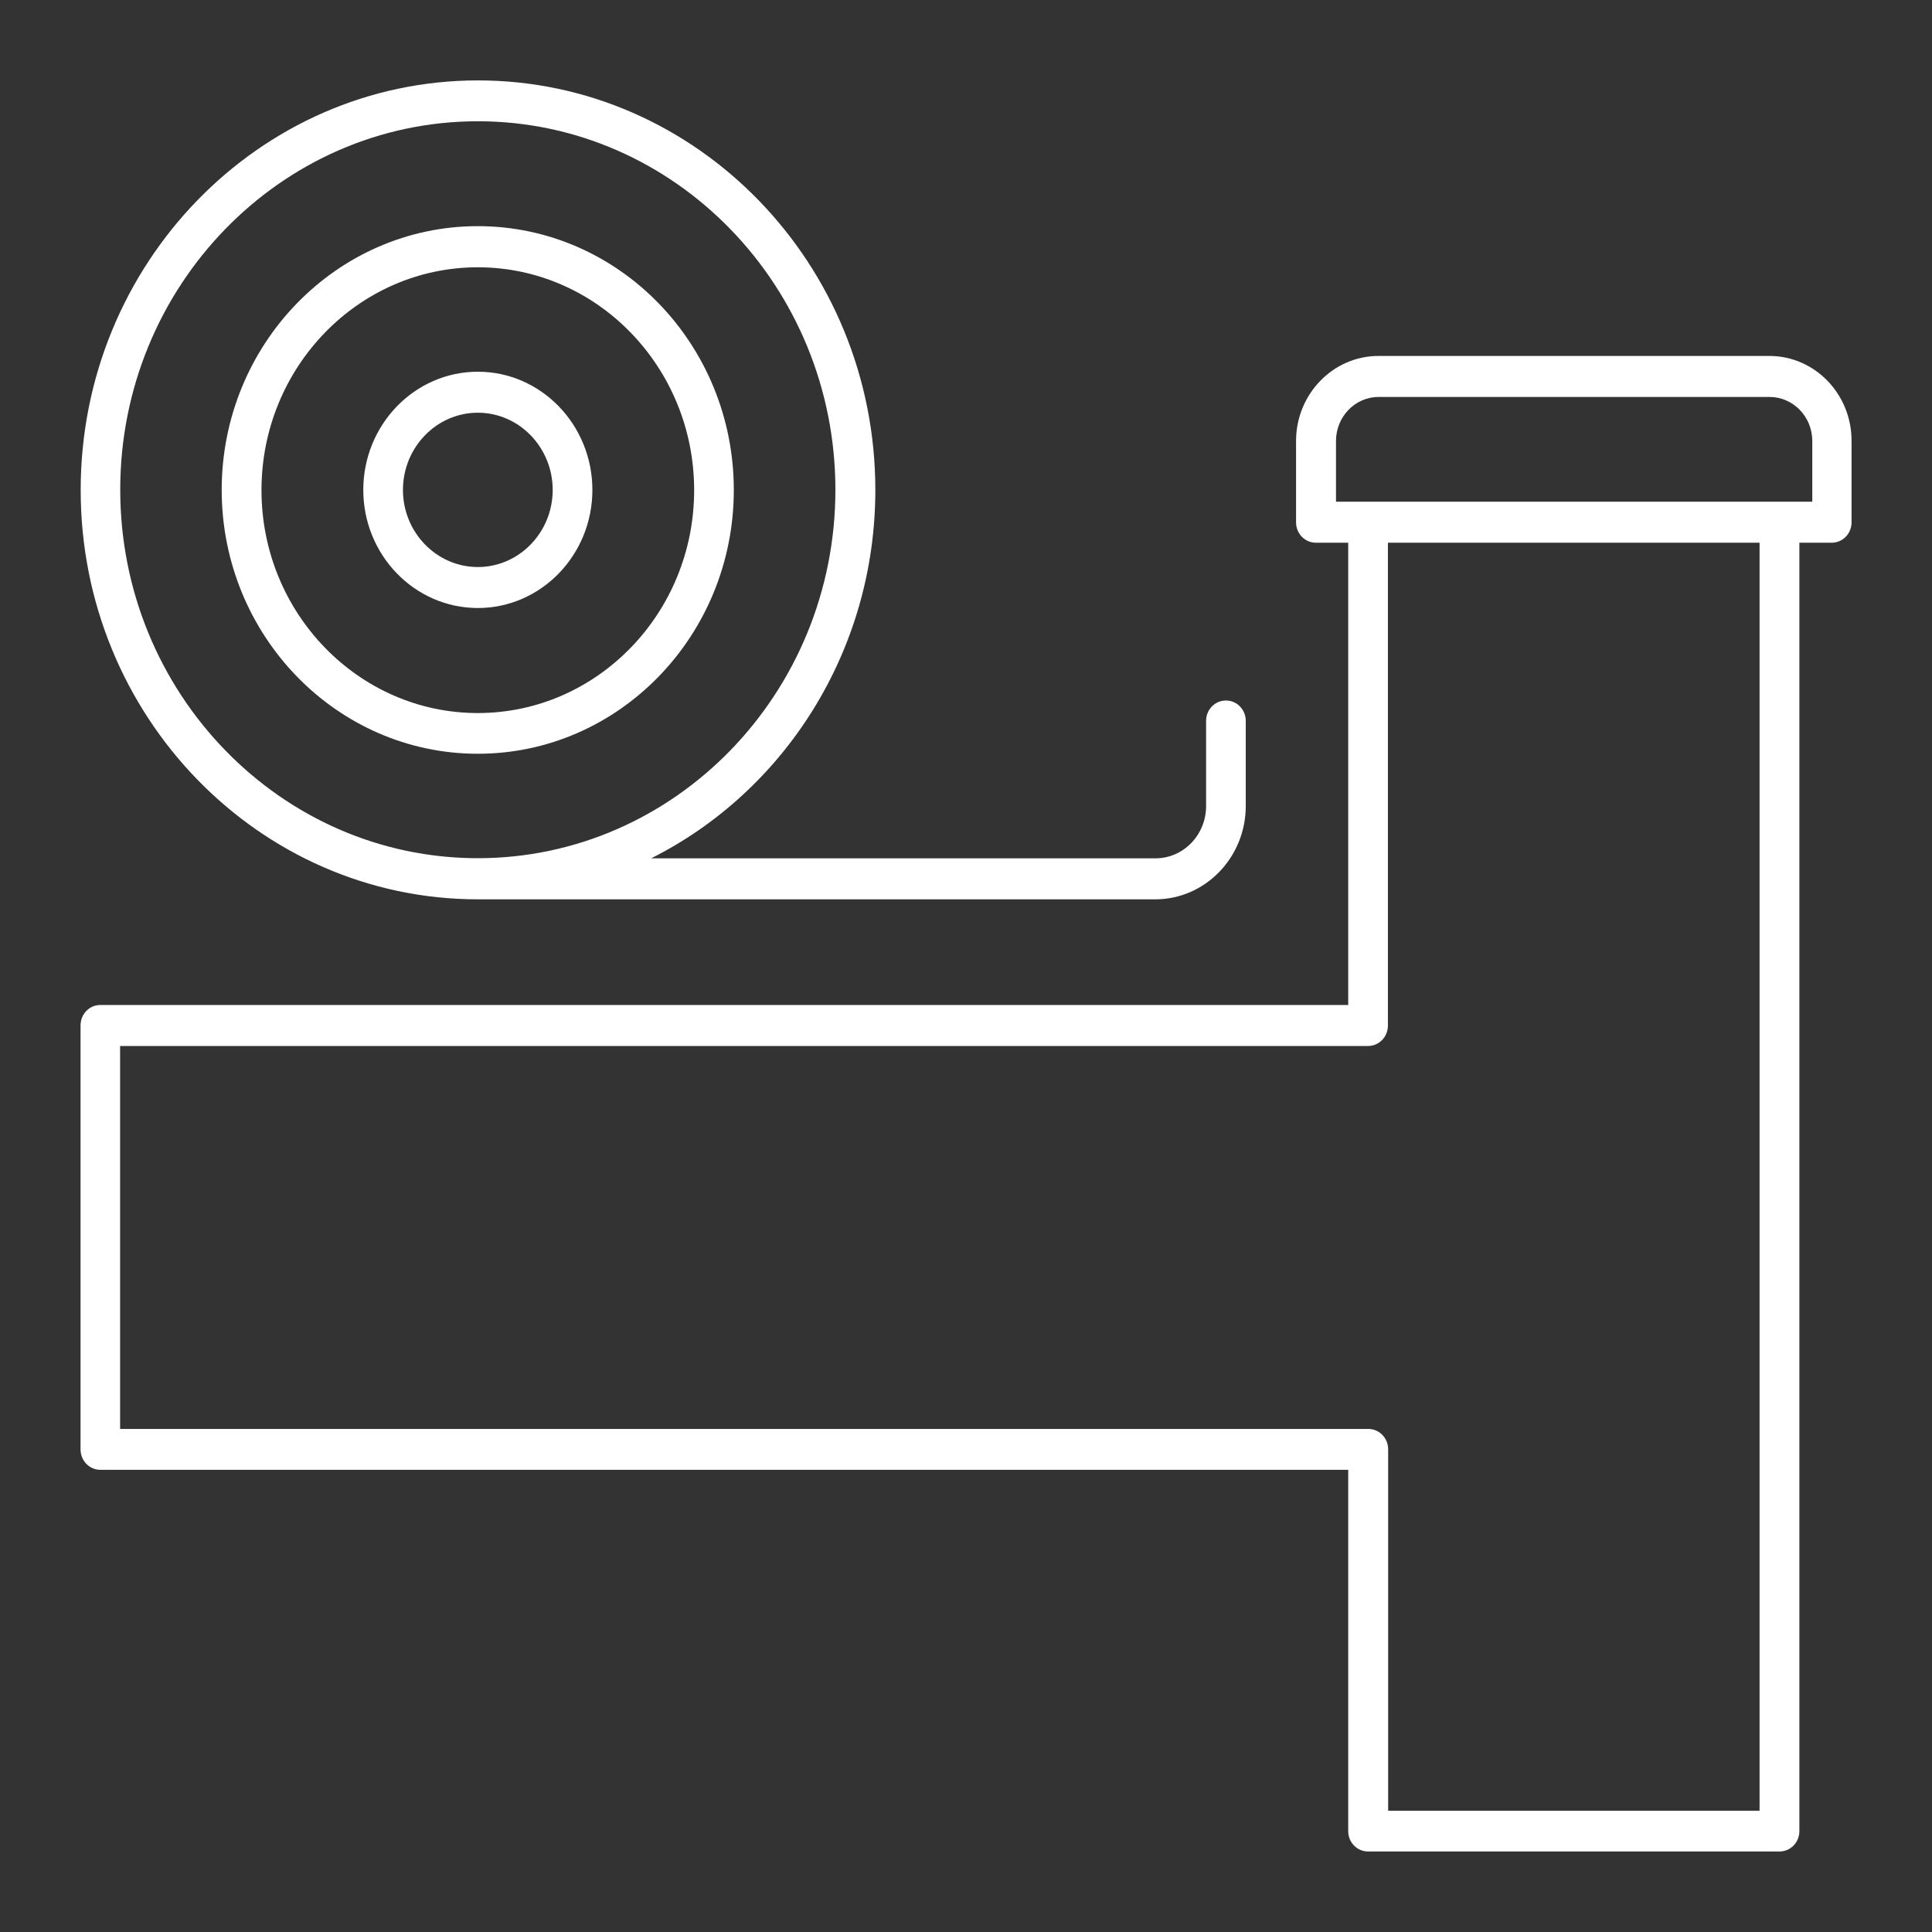 <svg width="55" height="55" viewBox="0 0 55 55" fill="none" xmlns="http://www.w3.org/2000/svg">
<rect x="0" y="0" width="55" height="55" fill="#333333" stroke="none"/>
<path d="M50.369 10.133H39.244C37.948 10.133 36.896 11.22 36.896 12.555V14.869C36.896 15.191 37.147 15.45 37.461 15.45H38.381V28.61H2.854C2.544 28.61 2.293 28.869 2.293 29.192V41.261C2.293 41.583 2.544 41.842 2.854 41.842H38.381V52.13C38.381 52.449 38.633 52.708 38.946 52.708H50.659C50.973 52.708 51.224 52.449 51.224 52.13V15.45H52.145C52.458 15.45 52.71 15.191 52.71 14.869V12.555C52.714 11.22 51.665 10.133 50.369 10.133ZM50.099 51.549H39.518V41.261C39.518 40.938 39.267 40.679 38.954 40.679H3.419V29.777H38.946C39.259 29.777 39.511 29.518 39.511 29.196V15.45H50.091V51.549H50.099ZM51.588 14.283H38.033V12.555C38.033 11.861 38.578 11.3 39.248 11.3H50.373C51.046 11.3 51.592 11.861 51.592 12.555V14.283H51.588Z" fill="white"/>
<path d="M13.604 25.602H32.888C34.308 25.602 35.464 24.411 35.464 22.945V20.52C35.464 20.201 35.213 19.942 34.9 19.942C34.586 19.942 34.335 20.201 34.335 20.52V22.945C34.335 23.77 33.689 24.435 32.892 24.435H18.536C22.312 22.543 24.919 18.552 24.919 13.947C24.919 7.519 19.844 2.289 13.608 2.289C7.372 2.289 2.297 7.519 2.297 13.947C2.293 20.372 7.364 25.602 13.604 25.602ZM13.604 3.452C19.217 3.452 23.782 8.16 23.782 13.944C23.782 19.727 19.217 24.431 13.604 24.431C7.987 24.431 3.423 19.723 3.423 13.944C3.419 8.16 7.987 3.452 13.604 3.452Z" fill="white"/>
<path d="M13.602 21.458C17.622 21.458 20.89 18.092 20.89 13.95C20.89 9.807 17.626 6.438 13.602 6.438C9.583 6.438 6.311 9.803 6.311 13.95C6.314 18.092 9.583 21.458 13.602 21.458ZM13.602 7.609C16.995 7.609 19.761 10.452 19.761 13.954C19.761 17.455 16.999 20.299 13.602 20.299C10.21 20.299 7.444 17.455 7.444 13.954C7.444 10.452 10.21 7.609 13.602 7.609Z" fill="white"/>
<path d="M13.603 17.309C15.402 17.309 16.864 15.8 16.864 13.948C16.864 12.092 15.402 10.582 13.603 10.582C11.804 10.582 10.342 12.092 10.342 13.948C10.342 15.8 11.804 17.309 13.603 17.309ZM13.603 11.749C14.779 11.749 15.734 12.737 15.734 13.948C15.734 15.155 14.779 16.142 13.603 16.142C12.427 16.142 11.471 15.155 11.471 13.948C11.471 12.737 12.427 11.749 13.603 11.749Z" fill="white"/>
</svg>
